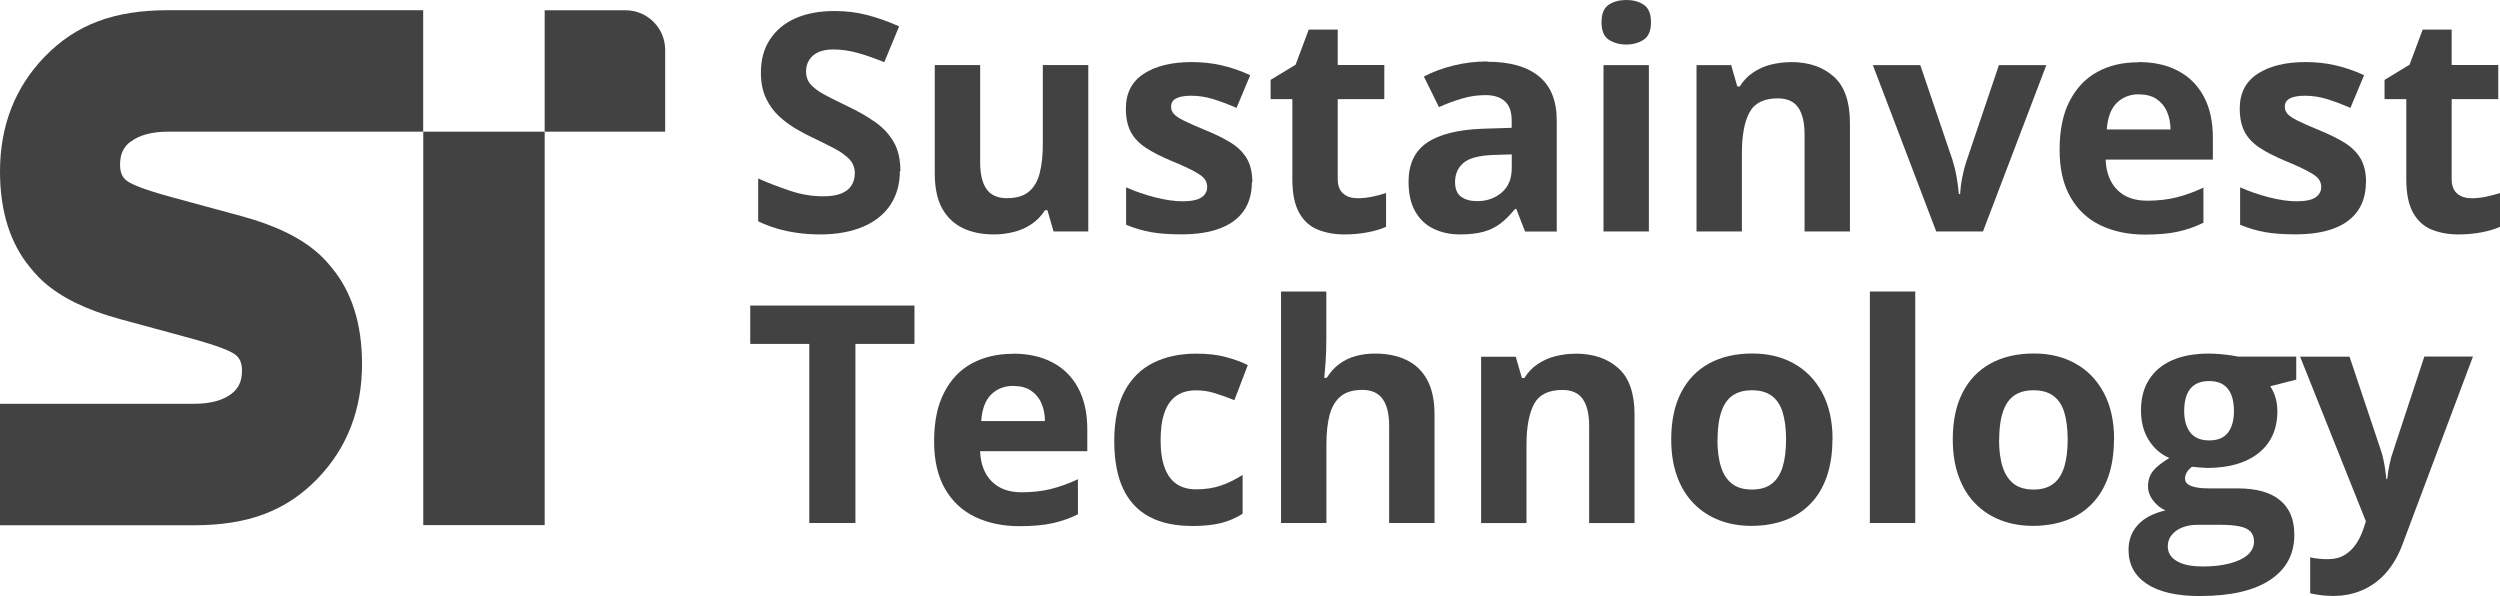<?xml version="1.0" encoding="UTF-8"?>
<svg id="Layer_2" data-name="Layer 2" xmlns="http://www.w3.org/2000/svg" viewBox="0 0 331.12 78.98">
  <defs>
    <style>
      .cls-1 {
        fill: #424243;
      }
    </style>
  </defs>
  <g id="Layer_1-2" data-name="Layer 1">
    <g id="uuid-dcca78cb-8b61-447a-9c6a-0abd8ea38830" data-name="Layer 1-2">
      <g>
        <g>
          <path class="cls-1" d="M72.14,17.44V1.36h10.71c2.91,0,5.25,2.36,5.25,5.25v10.83h-15.96Z"/>
          <rect class="cls-1" x="56.06" y="17.44" width="16.08" height="52.11"/>
          <path class="cls-1" d="M17.31,18.77c1.14-.88,2.82-1.33,4.96-1.33h33.78V1.35H22.28c-7.18,0-12.22,1.9-16.34,6.14C2,11.54,0,16.66,0,22.71c0,5.3,1.36,9.55,4.01,12.74h0c.54.67,1.11,1.3,1.75,1.87,2.37,2.11,5.69,3.73,10.12,4.94l9.02,2.45c4.31,1.16,5.62,1.84,6.02,2.1.58.36,1.13.9,1.13,2.27s-.42,2.33-1.38,3.07c-1.14.88-2.82,1.33-4.96,1.33H0v16.09h25.68c7.18,0,12.22-1.9,16.34-6.14,3.94-4.05,5.93-9.18,5.93-15.23,0-5.3-1.36-9.55-4.01-12.74h0c-.54-.67-1.11-1.3-1.75-1.87-2.37-2.11-5.69-3.73-10.12-4.94l-9.02-2.45c-4.31-1.16-5.62-1.84-6.02-2.1-.58-.36-1.13-.9-1.13-2.27s.42-2.33,1.38-3.07h.03Z"/>
        </g>
        <g>
          <path class="cls-1" d="M119.19,22.65c0,1.71-.42,3.2-1.24,4.46-.83,1.26-2.03,2.23-3.62,2.91-1.58.68-3.5,1.03-5.76,1.03-1,0-1.97-.07-2.92-.2-.96-.13-1.87-.32-2.74-.58-.87-.26-1.71-.58-2.49-.96v-5.67c1.36.61,2.78,1.14,4.26,1.64,1.48.49,2.92.72,4.37.72,1,0,1.81-.13,2.42-.39.61-.26,1.06-.62,1.33-1.09.28-.46.42-.98.42-1.58,0-.72-.25-1.35-.72-1.85-.49-.51-1.16-1-2-1.43-.85-.45-1.81-.93-2.87-1.43-.67-.32-1.4-.69-2.19-1.16-.78-.46-1.53-1.01-2.24-1.66-.71-.65-1.29-1.45-1.74-2.39-.45-.94-.68-2.07-.68-3.37,0-1.72.39-3.2,1.19-4.41.8-1.22,1.91-2.16,3.37-2.81,1.46-.65,3.2-.97,5.2-.97,1.49,0,2.92.17,4.28.52,1.36.35,2.78.85,4.27,1.51l-1.97,4.75c-1.33-.54-2.52-.96-3.56-1.24-1.04-.29-2.13-.45-3.21-.45-.77,0-1.42.12-1.95.36-.54.25-.94.58-1.22,1.03-.28.43-.42.96-.42,1.52,0,.68.2,1.26.61,1.72s1,.91,1.81,1.35c.81.43,1.81.94,3.03,1.52,1.48.69,2.72,1.42,3.78,2.17,1.04.75,1.85,1.64,2.42,2.66s.85,2.29.85,3.79h-.06Z"/>
          <path class="cls-1" d="M144.14,8.63v22.03h-4.6l-.81-2.82h-.32c-.48.75-1.06,1.36-1.78,1.84-.71.48-1.49.83-2.34,1.04-.85.22-1.74.33-2.66.33-1.58,0-2.95-.28-4.11-.84-1.17-.56-2.08-1.43-2.74-2.61-.65-1.19-.97-2.72-.97-4.62v-14.36h6.01v12.87c0,1.58.28,2.76.85,3.56.56.8,1.46,1.2,2.69,1.2s2.19-.28,2.88-.84,1.19-1.38,1.46-2.46c.29-1.09.42-2.4.42-3.97v-10.36h6.02Z"/>
          <path class="cls-1" d="M165.81,24.11c0,1.49-.35,2.76-1.06,3.79s-1.75,1.81-3.14,2.34c-1.39.54-3.13.8-5.2.8-1.53,0-2.85-.1-3.95-.29-1.1-.2-2.2-.52-3.31-.98v-4.96c1.2.54,2.48.98,3.85,1.33,1.38.35,2.58.52,3.62.52,1.17,0,2.01-.17,2.52-.52s.75-.81.75-1.38c0-.36-.1-.69-.3-1-.2-.3-.64-.64-1.3-1-.67-.38-1.72-.87-3.16-1.46-1.38-.58-2.52-1.16-3.4-1.75-.88-.59-1.55-1.29-1.97-2.1s-.64-1.84-.64-3.08c0-2.04.8-3.58,2.37-4.6,1.58-1.03,3.71-1.55,6.35-1.55,1.36,0,2.66.14,3.91.42,1.24.28,2.52.71,3.84,1.32l-1.81,4.33c-1.09-.48-2.11-.85-3.08-1.16-.97-.3-1.95-.45-2.94-.45-.88,0-1.55.12-1.98.36-.45.23-.67.59-.67,1.09,0,.36.12.67.35.94s.68.58,1.35.91c.67.33,1.64.77,2.92,1.29,1.24.51,2.33,1.04,3.26,1.61.91.56,1.62,1.24,2.13,2.07.49.83.75,1.88.75,3.18h-.06Z"/>
          <path class="cls-1" d="M179.78,26.26c.65,0,1.3-.07,1.93-.2.62-.13,1.24-.29,1.87-.49v4.47c-.64.29-1.45.54-2.39.72-.96.19-2,.29-3.13.29-1.32,0-2.49-.22-3.53-.64-1.04-.42-1.87-1.17-2.46-2.23-.59-1.06-.9-2.53-.9-4.43v-10.62h-2.88v-2.55l3.31-2.01,1.74-4.65h3.84v4.69h6.17v4.52h-6.17v10.62c0,.84.25,1.46.72,1.88.48.42,1.11.62,1.9.62h-.01Z"/>
          <path class="cls-1" d="M197.03,8.18c2.95,0,5.23.64,6.8,1.93,1.58,1.29,2.36,3.24,2.36,5.88v14.68h-4.2l-1.16-3h-.16c-.64.78-1.27,1.43-1.93,1.93-.65.49-1.4.87-2.26,1.1-.85.23-1.9.35-3.11.35-1.3,0-2.46-.25-3.5-.75-1.03-.49-1.84-1.26-2.43-2.3-.59-1.04-.88-2.34-.88-3.94,0-2.33.83-4.07,2.46-5.17,1.64-1.11,4.1-1.72,7.38-1.84l3.82-.12v-.97c0-1.16-.3-2-.91-2.55-.61-.54-1.45-.81-2.52-.81s-2.11.14-3.13.45c-1.03.3-2.06.68-3.07,1.14l-2-4.05c1.17-.62,2.48-1.1,3.92-1.46,1.45-.36,2.95-.54,4.5-.54v.04ZM200.23,20.45l-2.33.07c-1.94.06-3.3.41-4.05,1.04-.75.64-1.13,1.49-1.13,2.55,0,.93.28,1.58.81,1.95.54.39,1.24.58,2.11.58,1.29,0,2.37-.38,3.26-1.14s1.33-1.84,1.33-3.26v-1.81h0Z"/>
          <path class="cls-1" d="M215.4,0c.9,0,1.66.2,2.3.62.64.42.97,1.19.97,2.32s-.32,1.88-.97,2.32c-.65.42-1.42.64-2.3.64s-1.68-.22-2.32-.64c-.64-.42-.96-1.2-.96-2.32s.32-1.9.96-2.32C213.72.2,214.49,0,215.4,0ZM218.39,8.63v22.03h-6.01V8.63h6.01Z"/>
          <path class="cls-1" d="M237.21,8.22c2.34,0,4.24.64,5.67,1.93,1.43,1.27,2.14,3.33,2.14,6.15v14.36h-6.01v-12.87c0-1.58-.29-2.76-.85-3.56-.56-.8-1.46-1.2-2.69-1.2-1.84,0-3.1.62-3.76,1.87-.67,1.24-1,3.04-1,5.4v10.36h-6.01V8.63h4.59l.81,2.82h.33c.48-.77,1.06-1.38,1.77-1.85.71-.48,1.49-.83,2.34-1.04s1.75-.33,2.66-.33h0Z"/>
          <path class="cls-1" d="M256.45,30.66l-8.39-22.03h6.28l4.26,12.55c.23.74.42,1.51.56,2.33.14.81.23,1.55.29,2.19h.16c.04-.69.13-1.43.29-2.23.16-.8.35-1.55.61-2.29l4.24-12.55h6.28l-8.39,22.03h-6.18Z"/>
          <path class="cls-1" d="M283.24,8.22c2.04,0,3.79.39,5.25,1.17,1.48.78,2.61,1.91,3.4,3.4.8,1.49,1.2,3.3,1.2,5.44v2.91h-14.2c.06,1.69.58,3.03,1.52,3.99.96.97,2.27,1.45,3.97,1.45,1.4,0,2.69-.14,3.86-.43,1.17-.29,2.37-.72,3.6-1.3v4.65c-1.09.54-2.23.93-3.42,1.19-1.19.26-2.63.38-4.33.38-2.2,0-4.15-.41-5.86-1.22-1.71-.81-3.04-2.06-3.99-3.72-.97-1.66-1.45-3.76-1.45-6.3s.43-4.72,1.32-6.43c.88-1.71,2.08-3,3.65-3.86,1.56-.87,3.39-1.29,5.46-1.29v-.03ZM283.28,12.49c-1.17,0-2.14.38-2.91,1.13-.77.75-1.22,1.93-1.33,3.53h8.44c0-.9-.17-1.69-.48-2.39-.3-.69-.77-1.24-1.38-1.65-.61-.41-1.39-.61-2.33-.61h-.01Z"/>
          <path class="cls-1" d="M313.36,24.11c0,1.49-.35,2.76-1.06,3.79s-1.75,1.81-3.14,2.34c-1.39.54-3.13.8-5.2.8-1.53,0-2.85-.1-3.95-.29-1.1-.2-2.2-.52-3.31-.98v-4.96c1.2.54,2.48.98,3.85,1.33,1.38.35,2.58.52,3.62.52,1.17,0,2.01-.17,2.52-.52s.75-.81.75-1.38c0-.36-.1-.69-.3-1-.2-.29-.64-.64-1.32-1-.67-.38-1.72-.87-3.16-1.46-1.38-.58-2.52-1.16-3.4-1.75-.88-.59-1.55-1.29-1.97-2.1-.42-.81-.64-1.84-.64-3.08,0-2.04.8-3.58,2.37-4.6,1.58-1.03,3.71-1.55,6.35-1.55,1.36,0,2.66.14,3.91.42,1.24.28,2.52.71,3.84,1.32l-1.81,4.33c-1.09-.48-2.11-.85-3.08-1.16-.97-.3-1.95-.45-2.94-.45-.88,0-1.55.12-2,.36-.45.23-.67.59-.67,1.09,0,.36.12.67.35.94s.68.58,1.35.91c.67.33,1.64.77,2.92,1.29,1.24.51,2.33,1.04,3.26,1.61.91.56,1.62,1.24,2.13,2.07.49.83.75,1.88.75,3.18h-.03Z"/>
          <path class="cls-1" d="M327.32,26.26c.65,0,1.3-.07,1.93-.2.62-.13,1.24-.29,1.87-.49v4.47c-.64.29-1.45.54-2.39.72-.96.19-2,.29-3.13.29-1.32,0-2.49-.22-3.53-.64-1.04-.42-1.87-1.17-2.46-2.23-.59-1.06-.9-2.53-.9-4.43v-10.62h-2.88v-2.55l3.31-2.01,1.74-4.65h3.84v4.69h6.17v4.52h-6.17v10.62c0,.84.25,1.46.72,1.88.48.42,1.11.62,1.9.62h-.01Z"/>
          <path class="cls-1" d="M113.3,69.27h-6.11v-23.72h-7.82v-5.08h21.75v5.08h-7.82v23.72h-.01Z"/>
          <path class="cls-1" d="M134.16,46.84c2.04,0,3.79.39,5.25,1.17,1.48.78,2.61,1.91,3.4,3.4.8,1.49,1.2,3.3,1.2,5.44v2.91h-14.2c.07,1.69.58,3.03,1.53,3.99.96.97,2.27,1.45,3.97,1.45,1.4,0,2.69-.14,3.86-.43,1.17-.29,2.37-.72,3.6-1.3v4.65c-1.09.54-2.23.93-3.42,1.19-1.19.26-2.63.38-4.33.38-2.2,0-4.15-.41-5.86-1.22-1.69-.81-3.04-2.06-3.99-3.72-.96-1.66-1.45-3.76-1.45-6.31s.43-4.72,1.32-6.43c.87-1.71,2.08-3,3.65-3.86,1.56-.85,3.39-1.29,5.46-1.29h0ZM134.2,51.11c-1.17,0-2.14.38-2.91,1.13-.77.75-1.22,1.93-1.33,3.53h8.44c0-.9-.17-1.69-.48-2.39-.3-.69-.77-1.24-1.38-1.65s-1.39-.61-2.33-.61h-.01Z"/>
          <path class="cls-1" d="M157.85,69.66c-2.19,0-4.04-.39-5.57-1.19-1.53-.8-2.71-2.03-3.5-3.69-.8-1.66-1.2-3.81-1.2-6.4s.46-4.89,1.38-6.59c.91-1.69,2.19-2.95,3.81-3.75,1.62-.8,3.5-1.2,5.64-1.2,1.52,0,2.84.14,3.95.45,1.11.29,2.08.65,2.91,1.06l-1.78,4.65c-.94-.38-1.82-.69-2.63-.94-.81-.25-1.62-.36-2.45-.36-1.06,0-1.93.25-2.62.74-.69.49-1.22,1.23-1.56,2.21-.35.98-.51,2.21-.51,3.71s.19,2.66.55,3.62c.36.96.9,1.68,1.59,2.14.69.46,1.55.69,2.55.69,1.24,0,2.36-.17,3.33-.51.97-.33,1.91-.81,2.84-1.4v5.14c-.91.58-1.88,1-2.88,1.24-1,.25-2.27.39-3.81.39h-.03Z"/>
          <path class="cls-1" d="M175.67,38.62v6.24c0,1.09-.03,2.13-.1,3.11-.07.98-.13,1.68-.17,2.08h.32c.48-.77,1.03-1.38,1.68-1.85.65-.48,1.38-.83,2.16-1.04.78-.22,1.64-.33,2.55-.33,1.59,0,2.97.27,4.15.84,1.19.56,2.1,1.43,2.76,2.62.65,1.19.98,2.72.98,4.62v14.36h-6.01v-12.87c0-1.58-.29-2.76-.87-3.56s-1.48-1.2-2.68-1.2-2.16.27-2.85.84c-.69.56-1.19,1.38-1.48,2.46-.29,1.09-.43,2.4-.43,3.97v10.36h-6.01v-30.66h6.01-.01Z"/>
          <path class="cls-1" d="M208.68,46.84c2.34,0,4.24.64,5.67,1.93,1.43,1.27,2.14,3.33,2.14,6.15v14.36h-6.01v-12.87c0-1.58-.29-2.76-.85-3.56-.56-.8-1.46-1.2-2.69-1.2-1.84,0-3.1.62-3.76,1.87s-1,3.04-1,5.4v10.36h-6.01v-22.03h4.59l.81,2.82h.33c.48-.77,1.06-1.38,1.77-1.85.71-.48,1.49-.83,2.34-1.04.85-.22,1.75-.33,2.66-.33h0Z"/>
          <path class="cls-1" d="M242.7,58.21c0,1.84-.25,3.47-.74,4.89-.49,1.42-1.2,2.62-2.14,3.59-.94.98-2.07,1.72-3.39,2.21s-2.81.75-4.46.75c-1.55,0-2.97-.25-4.27-.75-1.3-.51-2.42-1.23-3.37-2.21-.96-.98-1.69-2.17-2.2-3.59-.52-1.42-.78-3.05-.78-4.89,0-2.45.43-4.52,1.3-6.21.87-1.69,2.1-2.98,3.71-3.86,1.61-.88,3.52-1.32,5.73-1.32,2.06,0,3.89.43,5.49,1.32,1.59.88,2.85,2.17,3.76,3.86s1.38,3.76,1.38,6.21h-.01ZM227.47,58.21c0,1.45.16,2.66.48,3.65s.81,1.72,1.48,2.23c.67.51,1.55.75,2.62.75s1.93-.25,2.59-.75c.67-.49,1.14-1.24,1.46-2.23.3-.98.46-2.2.46-3.65s-.16-2.66-.46-3.63-.8-1.69-1.46-2.17c-.67-.49-1.55-.72-2.62-.72-1.59,0-2.74.55-3.46,1.64-.72,1.09-1.07,2.72-1.07,4.91h-.01Z"/>
          <path class="cls-1" d="M253.67,69.27h-6.01v-30.66h6.01v30.66Z"/>
          <path class="cls-1" d="M279.99,58.21c0,1.84-.25,3.47-.74,4.89-.49,1.42-1.2,2.62-2.14,3.59-.94.98-2.07,1.72-3.39,2.21-1.32.49-2.81.75-4.46.75-1.55,0-2.97-.25-4.27-.75-1.3-.51-2.42-1.23-3.37-2.21-.96-.98-1.69-2.17-2.2-3.59-.52-1.42-.78-3.05-.78-4.89,0-2.45.43-4.52,1.3-6.21.87-1.69,2.1-2.98,3.71-3.86,1.61-.88,3.52-1.32,5.73-1.32,2.06,0,3.89.43,5.49,1.32,1.59.88,2.85,2.17,3.76,3.86.91,1.69,1.38,3.76,1.38,6.21h-.01ZM264.77,58.21c0,1.45.16,2.66.48,3.65.32.98.81,1.72,1.48,2.23.67.51,1.55.75,2.62.75s1.93-.25,2.59-.75c.67-.49,1.14-1.24,1.46-2.23.3-.98.46-2.2.46-3.65s-.16-2.66-.46-3.63c-.3-.97-.8-1.69-1.46-2.17-.67-.49-1.55-.72-2.62-.72-1.59,0-2.74.55-3.46,1.64-.72,1.09-1.07,2.72-1.07,4.91h-.01Z"/>
          <path class="cls-1" d="M291.4,78.95c-3.07,0-5.43-.54-7.05-1.61-1.62-1.07-2.43-2.58-2.43-4.5,0-1.33.42-2.43,1.24-3.33.83-.9,2.04-1.53,3.65-1.91-.62-.26-1.16-.69-1.62-1.29-.46-.59-.69-1.23-.69-1.9,0-.84.25-1.53.72-2.1.48-.56,1.19-1.1,2.11-1.65-1.16-.49-2.07-1.3-2.75-2.4s-1.01-2.4-1.01-3.89c0-1.61.35-2.97,1.06-4.08.71-1.13,1.72-1.98,3.07-2.58,1.35-.59,2.98-.88,4.92-.88.41,0,.88.03,1.42.07.54.04,1.03.12,1.49.17.45.07.75.12.91.16h7.69v3.05l-3.44.88c.32.49.55,1,.71,1.56.16.55.23,1.14.23,1.75,0,2.36-.83,4.21-2.48,5.53-1.65,1.32-3.94,1.98-6.86,1.98-.69-.04-1.35-.09-1.97-.16-.3.23-.54.49-.69.75s-.23.54-.23.83.12.54.36.72.61.33,1.1.43c.49.1,1.1.14,1.84.14h3.75c2.42,0,4.26.52,5.53,1.56,1.27,1.04,1.9,2.56,1.9,4.57,0,2.58-1.07,4.57-3.21,5.99-2.14,1.42-5.23,2.13-9.25,2.13v-.03ZM291.65,75.03c1.43,0,2.66-.13,3.69-.41,1.03-.27,1.82-.65,2.37-1.14s.83-1.09.83-1.77c0-.55-.16-.98-.48-1.32-.32-.32-.81-.55-1.46-.68s-1.48-.2-2.49-.2h-3.11c-.74,0-1.39.12-1.98.36-.58.23-1.04.56-1.39,1-.35.42-.51.93-.51,1.49,0,.83.39,1.48,1.19,1.95.8.48,1.91.71,3.34.71h0ZM292.62,58.33c1.13,0,1.95-.35,2.48-1.04.52-.69.78-1.64.78-2.84,0-1.33-.28-2.32-.83-2.98-.55-.67-1.36-1-2.45-1s-1.93.33-2.48,1-.83,1.66-.83,2.98c0,1.2.28,2.14.81,2.84.55.69,1.38,1.04,2.49,1.04h.01Z"/>
          <path class="cls-1" d="M304.6,47.24h6.59l4.15,12.39c.13.39.25.8.33,1.2s.17.83.23,1.26c.06.43.12.88.16,1.36h.12c.07-.71.19-1.38.32-2,.13-.62.3-1.23.52-1.84l4.08-12.39h6.44l-9.32,24.84c-.56,1.52-1.3,2.79-2.2,3.81-.9,1.01-1.94,1.78-3.13,2.29-1.17.51-2.46.77-3.86.77-.68,0-1.27-.04-1.78-.12-.51-.07-.93-.14-1.27-.23v-4.76c.28.07.62.13,1.04.17.42.06.85.07,1.32.07.84,0,1.56-.17,2.17-.54.61-.36,1.11-.83,1.52-1.43.41-.59.72-1.24.97-1.95l.36-1.09-8.74-21.87v.06Z"/>
        </g>
      </g>
    </g>
  </g>
</svg>